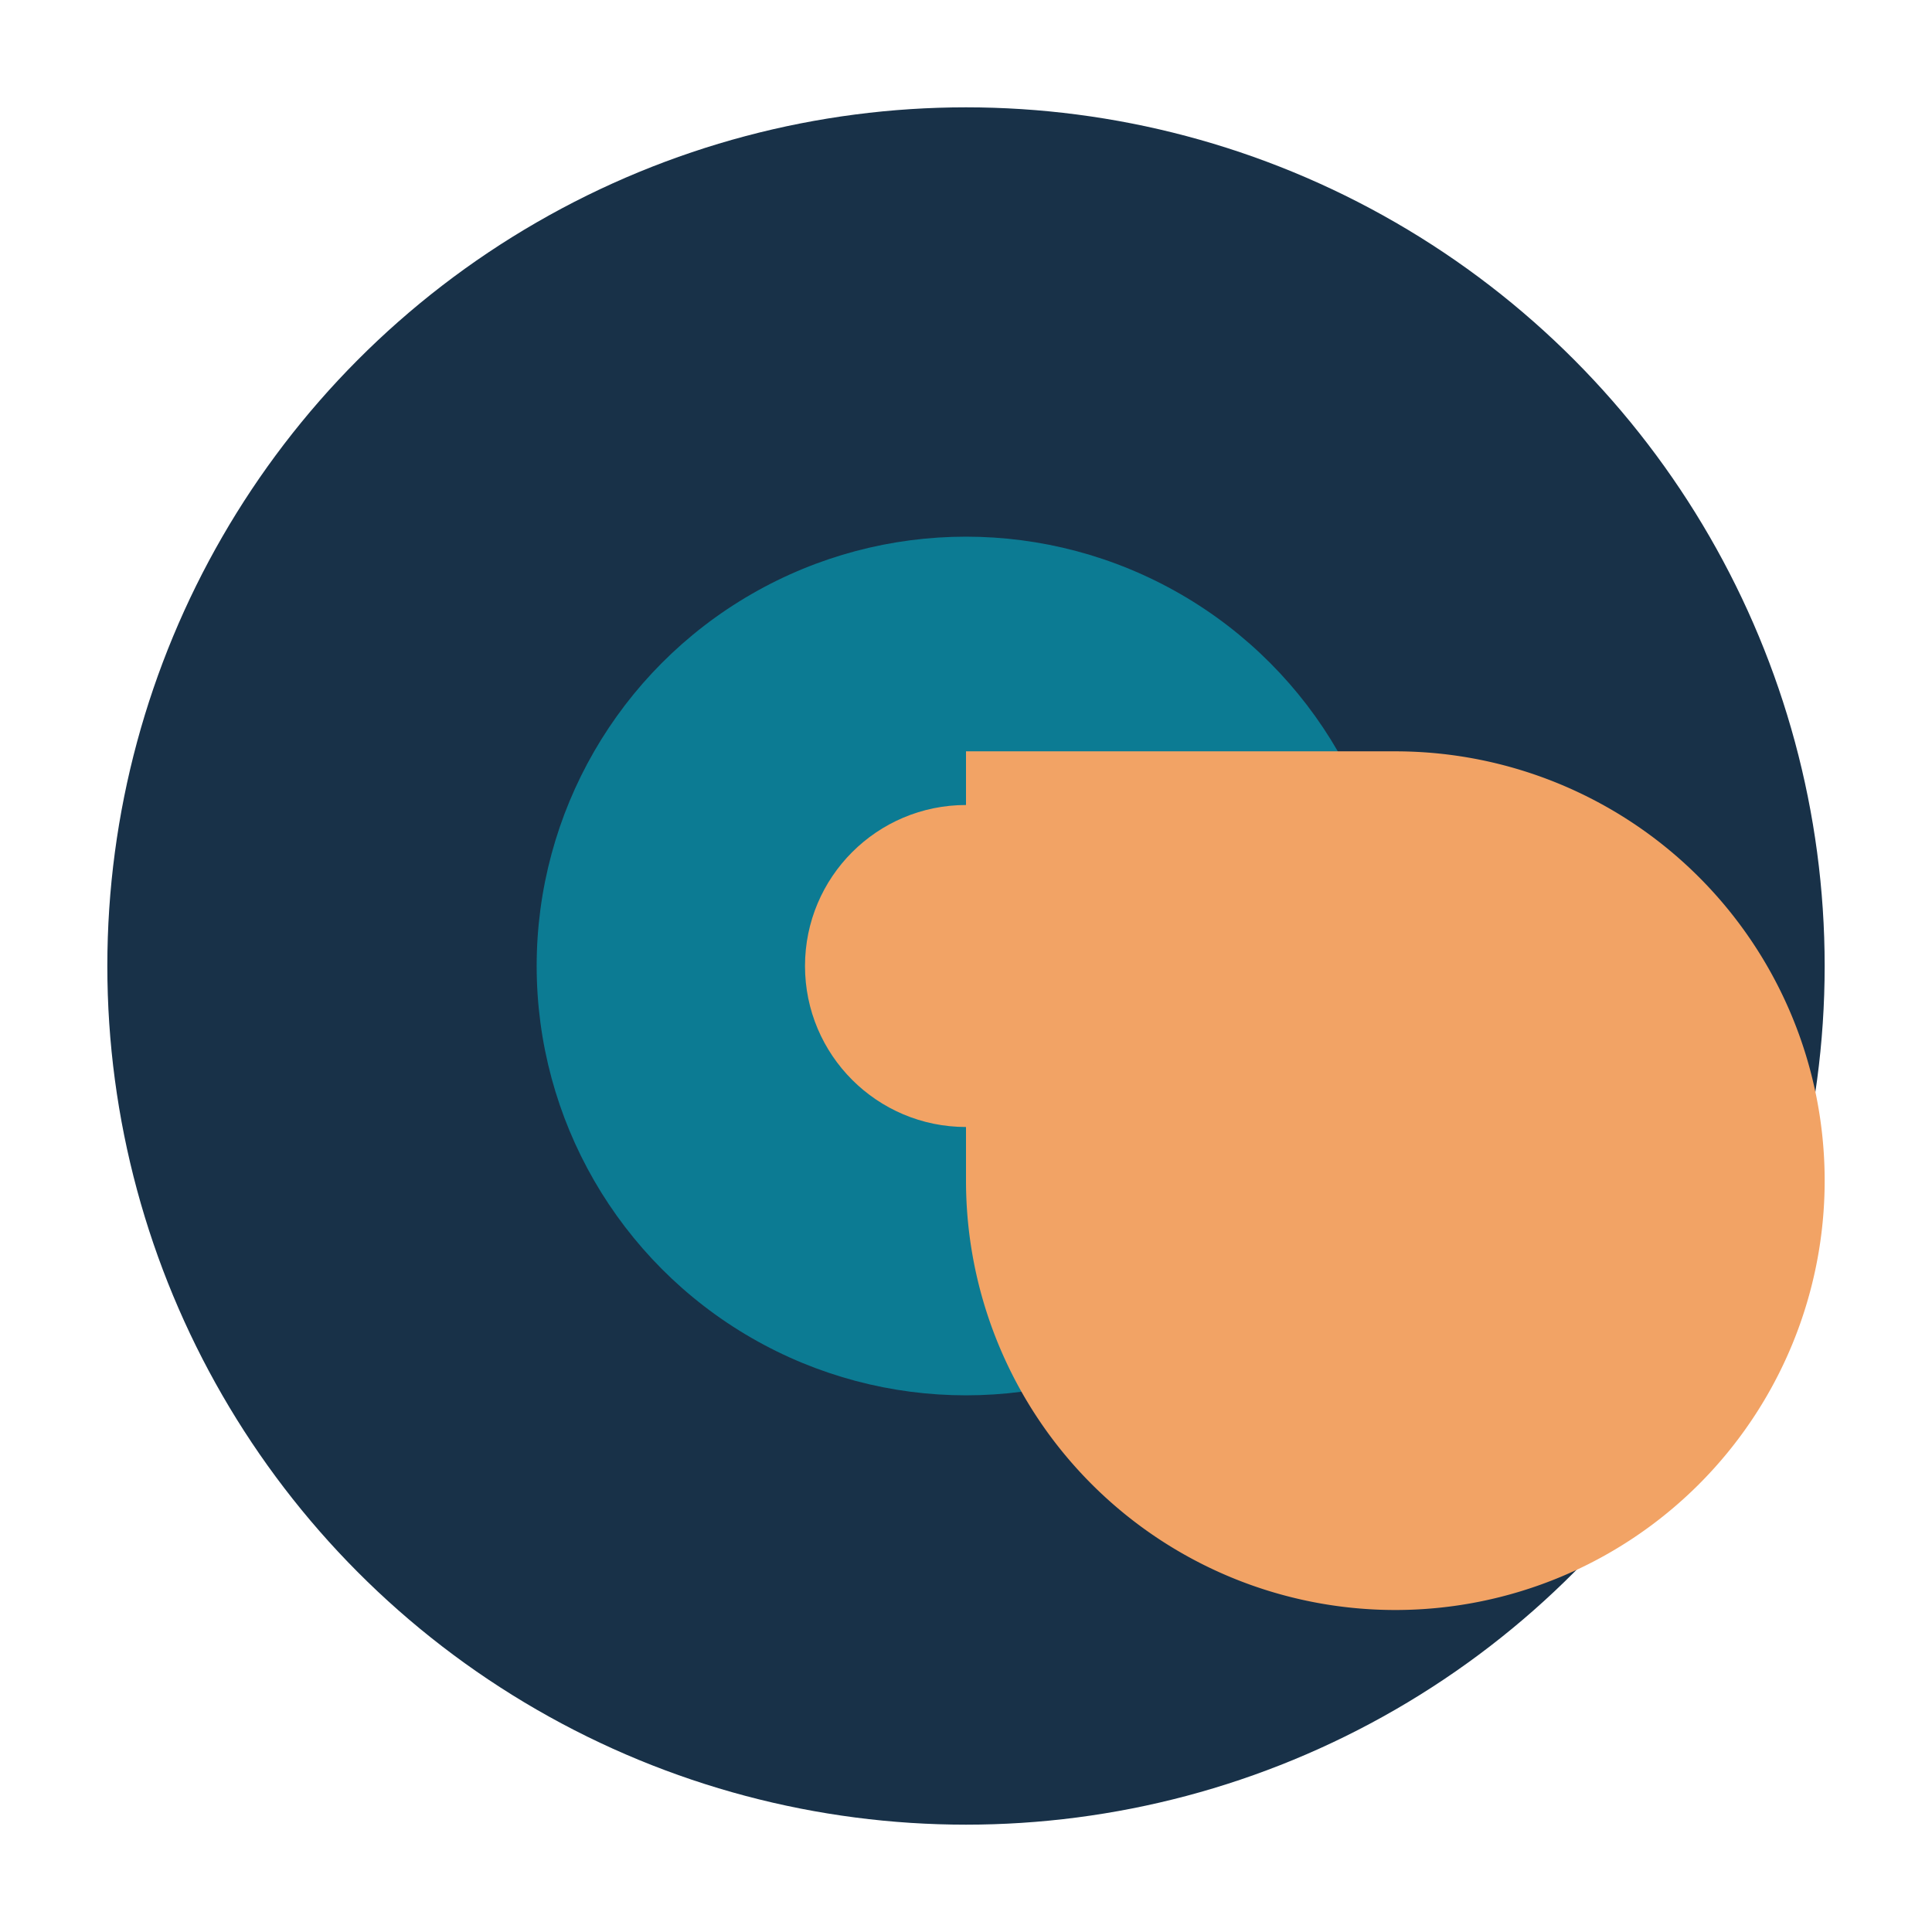 <?xml version="1.0" encoding="UTF-8"?>
<svg xmlns="http://www.w3.org/2000/svg" width="36" height="36" viewBox="0 0 36 36"><circle cx="18" cy="18" r="16" fill="#183148"/><circle cx="18" cy="18" r="8" fill="#0C7B93"/><path d="M26 14a8 8 0 1 1-8 8V14z" fill="#F2A365"/><circle cx="18" cy="18" r="3" fill="#F2A365"/></svg>